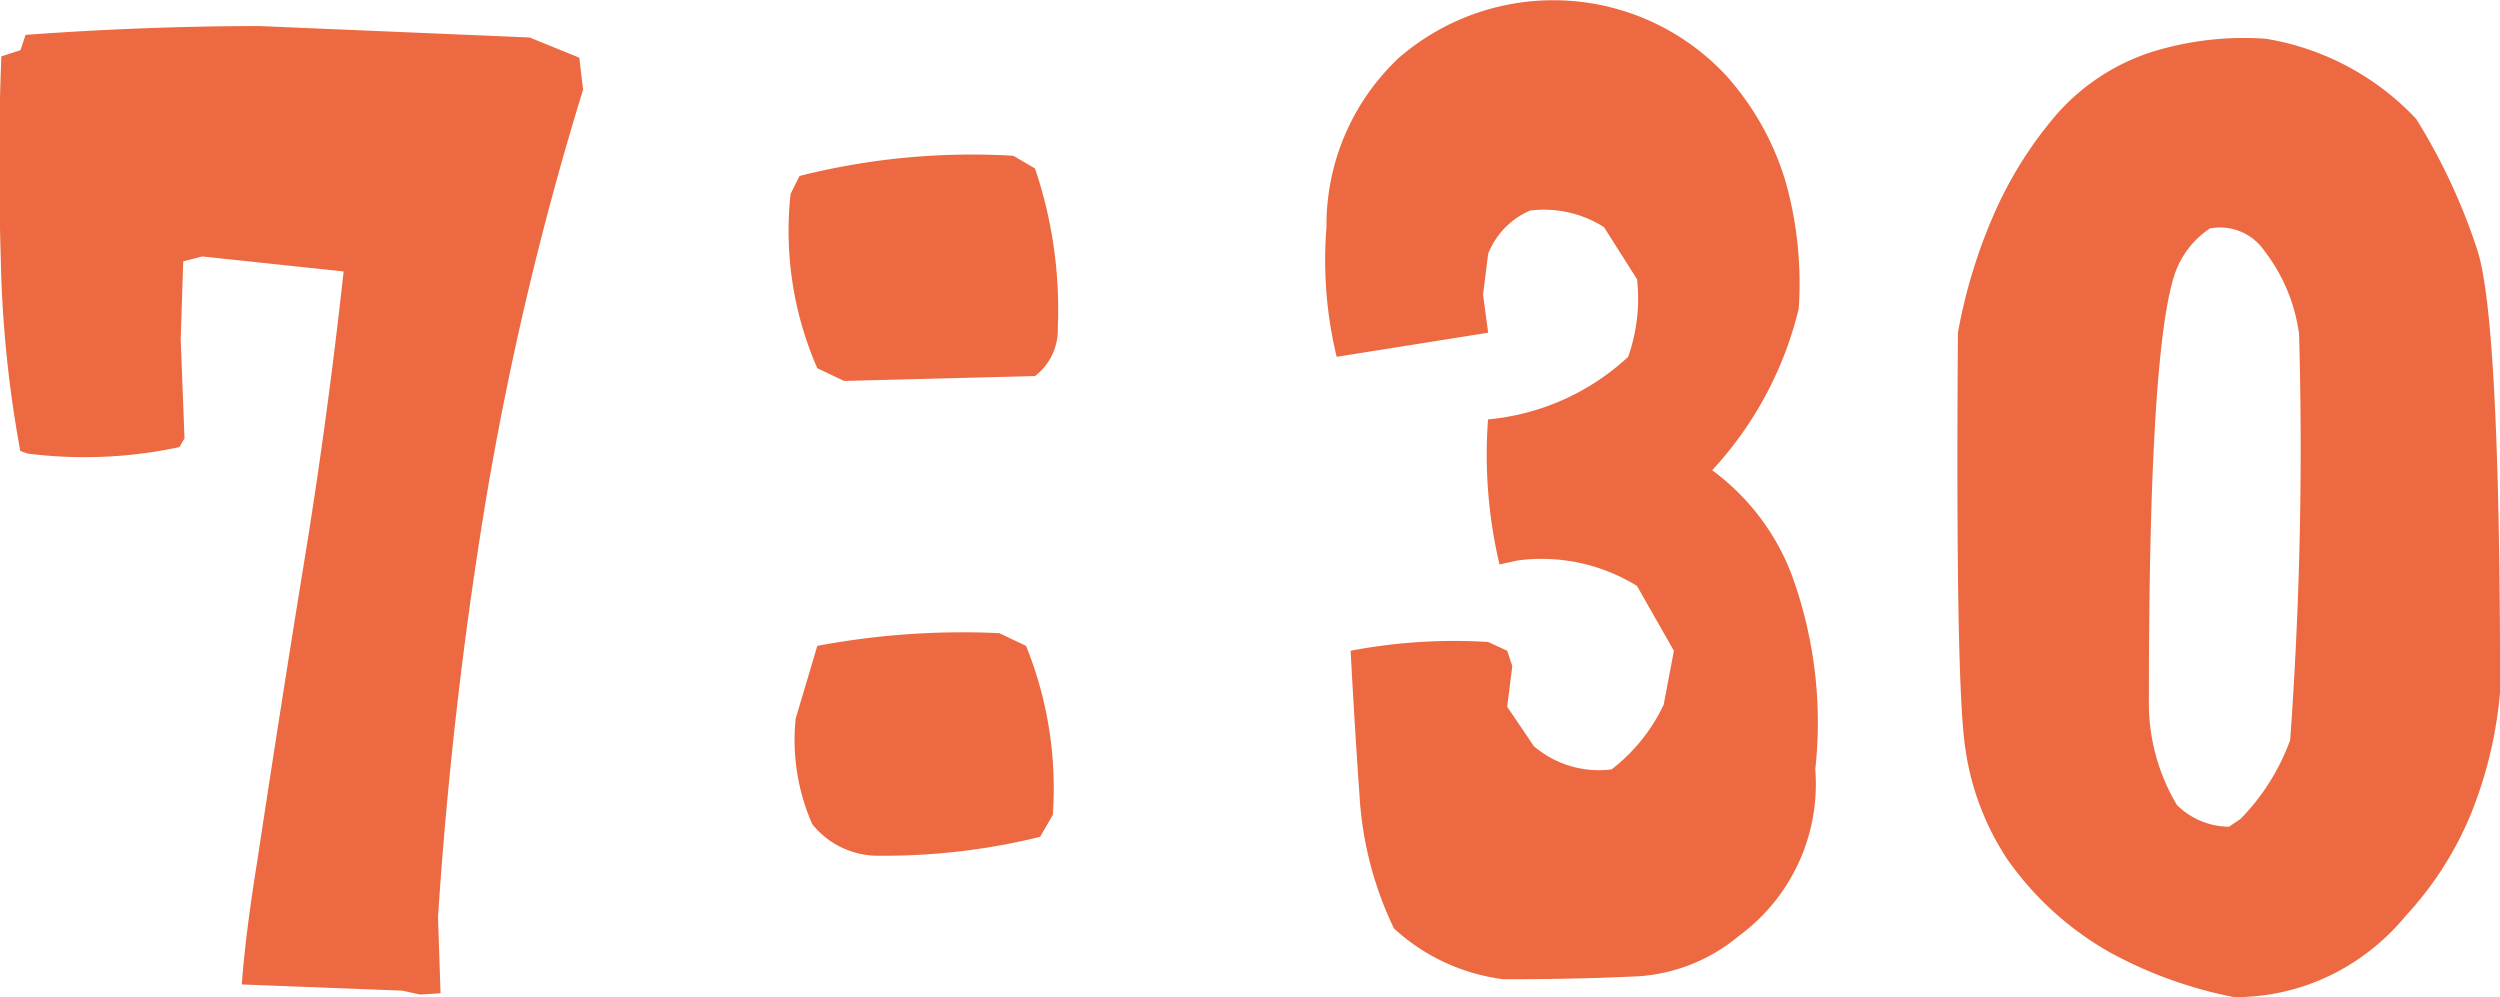 <svg id="time_7-30.svg" xmlns="http://www.w3.org/2000/svg" width="76.718" height="30.6" viewBox="0 0 76.718 30.6">
  <defs>
    <style>
      .cls-1 {
        fill: #ec6941;
        fill-rule: evenodd;
      }
    </style>
  </defs>
  <path id="_7:30" data-name="7:30" class="cls-1" d="M387.535,3215.02l0.547,0.12,0.625-.04-0.078-2.34q0.429-6.48,1.464-12.76a96.839,96.839,0,0,1,2.989-12.63l-0.117-.98-1.524-.62-8.281-.35q-3.477,0-7.188.27l-0.156.47-0.586.19q-0.117,2.82-.019,6.17a36.345,36.345,0,0,0,.6,5.94l0.234,0.08a13.878,13.878,0,0,0,4.649-.2l0.156-.27-0.117-3.05,0.078-2.38,0.586-.15,4.336,0.46q-0.508,4.62-1.211,8.91-0.7,4.3-1.445,9.22-0.353,2.19-.469,3.75Zm19.57-4.72,0.391-.67a11.66,11.66,0,0,0-.821-5.19l-0.82-.39a24.076,24.076,0,0,0-5.586.39l-0.664,2.23a6.413,6.413,0,0,0,.508,3.24,2.587,2.587,0,0,0,2.07.97,19.954,19.954,0,0,0,4.922-.58h0Zm-0.156-14.14a1.791,1.791,0,0,0,.7-1.49,13.45,13.45,0,0,0-.7-4.88l-0.664-.39a21.634,21.634,0,0,0-6.563.62l-0.273.55a10.5,10.5,0,0,0,.82,5.35l0.821,0.39Zm18.262,18.43a5.342,5.342,0,0,0,3.339-1.25,5.775,5.775,0,0,0,2.344-5.11,13.187,13.187,0,0,0-.742-6.02,7.129,7.129,0,0,0-2.422-3.16,11.123,11.123,0,0,0,2.656-4.96,11.545,11.545,0,0,0-.39-3.85,8.521,8.521,0,0,0-1.836-3.3,7.24,7.24,0,0,0-10.039-.55,7.04,7.04,0,0,0-2.227,5.2,12.6,12.6,0,0,0,.313,3.98l4.648-.74-0.156-1.17,0.156-1.25a2.4,2.4,0,0,1,1.289-1.33,3.448,3.448,0,0,1,2.266.51l1.015,1.6a5.411,5.411,0,0,1-.273,2.38,7.3,7.3,0,0,1-4.3,1.92,14.6,14.6,0,0,0,.352,4.45l0.547-.12a5.574,5.574,0,0,1,3.671.78l1.133,1.99-0.312,1.65a5.414,5.414,0,0,1-1.6,1.99,3.068,3.068,0,0,1-2.383-.71l-0.82-1.21,0.156-1.25-0.156-.47-0.586-.27a16.945,16.945,0,0,0-4.219.27c0.079,1.49.169,2.97,0.274,4.46a10.85,10.85,0,0,0,1.055,4.06,6.075,6.075,0,0,0,3.359,1.56C422.626,3214.67,423.922,3214.65,425.211,3214.59Zm21.406,0a6.926,6.926,0,0,0,2.4-1.87,10.463,10.463,0,0,0,1.992-3.11,12.927,12.927,0,0,0,.9-3.77q0-11.4-.7-13.55a18.344,18.344,0,0,0-1.875-4.02,8.132,8.132,0,0,0-4.61-2.46,9.515,9.515,0,0,0-3.457.39,6.561,6.561,0,0,0-2.949,1.91,12.173,12.173,0,0,0-1.953,3.11,16.277,16.277,0,0,0-1.094,3.61c-0.052,7.26.026,11.54,0.235,12.81a8.251,8.251,0,0,0,1.289,3.36,9.649,9.649,0,0,0,3.183,2.87,13.243,13.243,0,0,0,3.77,1.35A6.7,6.7,0,0,0,446.617,3214.59Zm-3.027-4.6a2.287,2.287,0,0,1-1.6-.67,6.1,6.1,0,0,1-.859-3.24q0-10.59.781-13.01a2.73,2.73,0,0,1,1.094-1.44,1.654,1.654,0,0,1,1.679.7,5.332,5.332,0,0,1,1.055,2.54,124.461,124.461,0,0,1-.273,12.46,6.724,6.724,0,0,1-1.524,2.42Z" transform="translate(-375.188 -3184.62)"/>
</svg>
